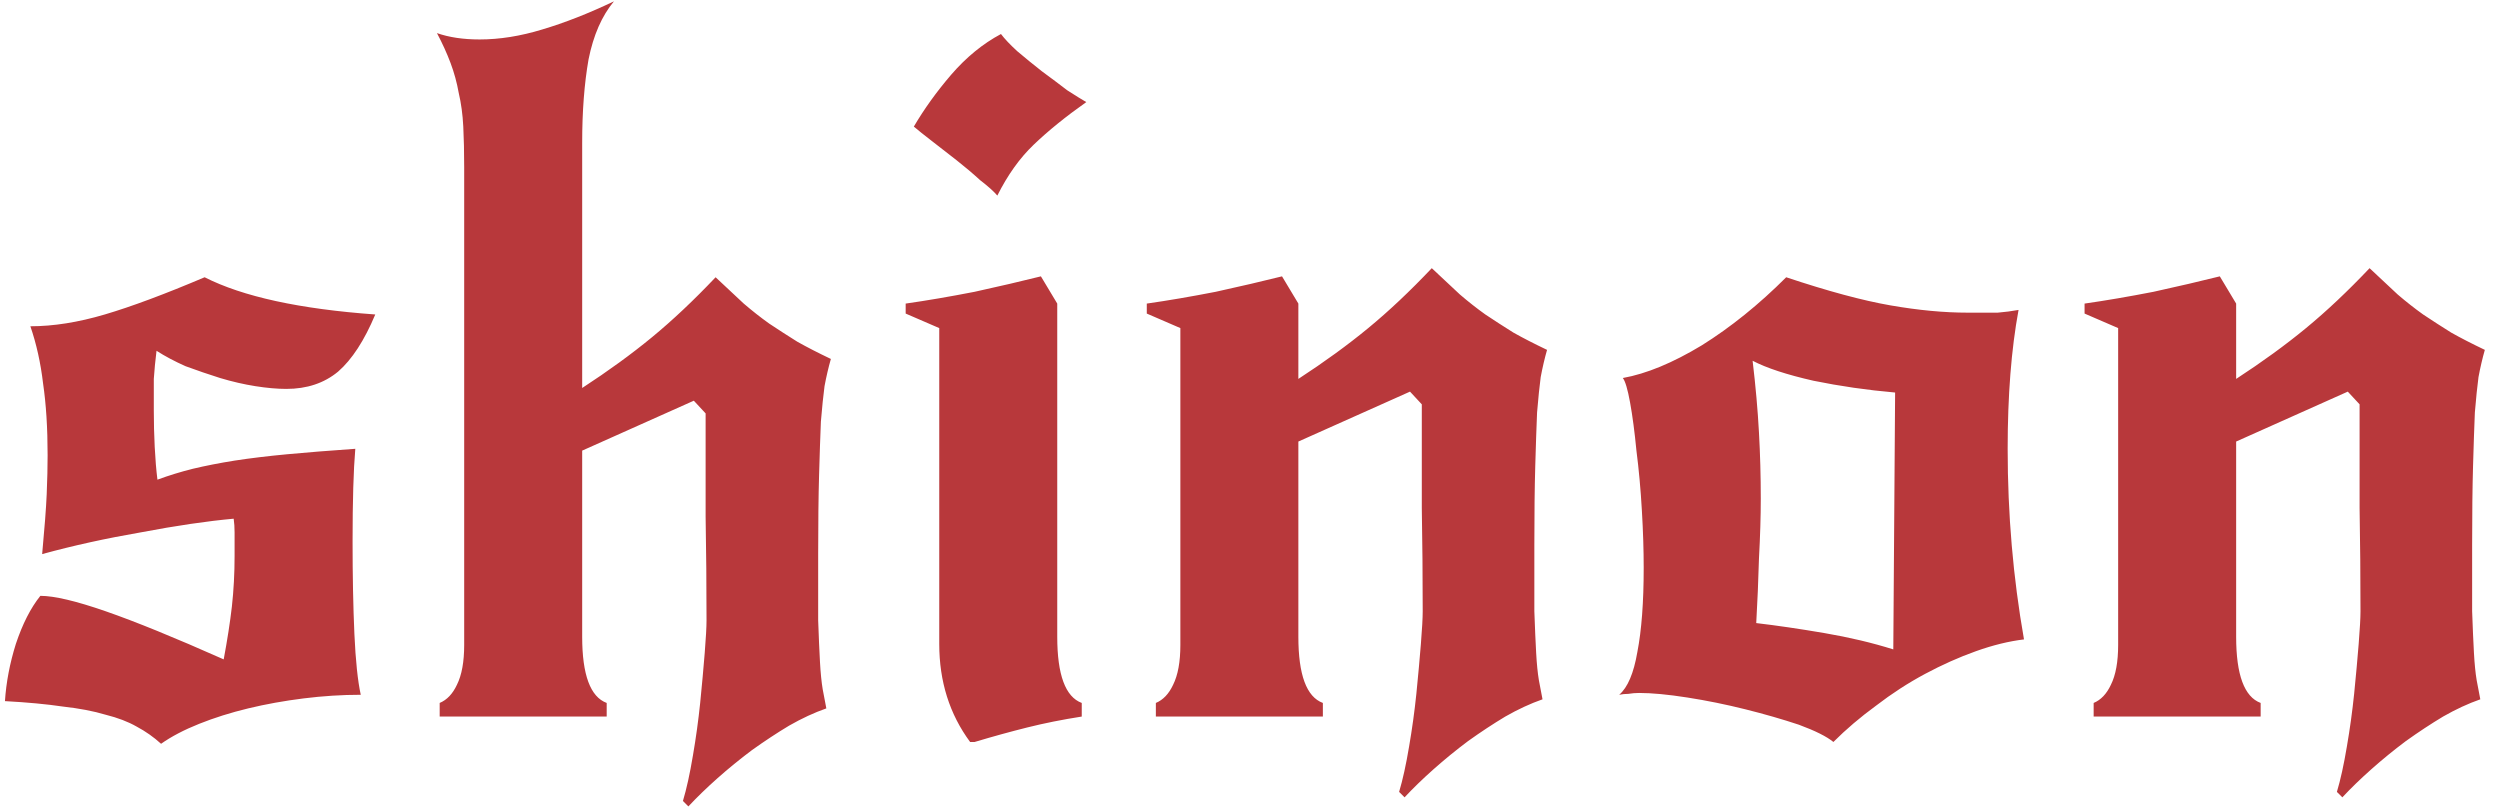 <?xml version="1.0" encoding="UTF-8" standalone="no"?>
<svg width="157" height="51" viewBox="0 0 157 51" fill="none" xmlns="http://www.w3.org/2000/svg">
<path d="M9.83 22.029C9.754 22.637 9.697 23.226 9.659 23.796C9.659 24.366 9.659 25.031 9.659 25.791C9.659 26.551 9.678 27.311 9.716 28.071C9.754 28.831 9.811 29.515 9.887 30.123C10.609 29.857 11.35 29.629 12.11 29.439C12.908 29.249 13.782 29.078 14.732 28.926C15.72 28.774 16.822 28.641 18.038 28.527C19.254 28.413 20.679 28.299 22.313 28.185C22.199 29.515 22.142 31.453 22.142 33.999C22.142 36.165 22.18 38.103 22.256 39.813C22.332 41.485 22.465 42.758 22.655 43.632C21.477 43.632 20.28 43.708 19.064 43.86C17.848 44.012 16.689 44.221 15.587 44.487C14.485 44.753 13.459 45.076 12.509 45.456C11.559 45.836 10.761 46.254 10.115 46.71C9.659 46.292 9.146 45.931 8.576 45.627C8.044 45.323 7.398 45.076 6.638 44.886C5.878 44.658 4.985 44.487 3.959 44.373C2.933 44.221 1.717 44.107 0.311 44.031C0.387 42.853 0.615 41.656 0.995 40.44C1.413 39.186 1.926 38.179 2.534 37.419C3.408 37.419 4.776 37.742 6.638 38.388C8.5 39.034 10.97 40.041 14.048 41.409C14.276 40.193 14.447 39.091 14.561 38.103C14.675 37.077 14.732 36.013 14.732 34.911C14.732 34.227 14.732 33.733 14.732 33.429C14.732 33.125 14.713 32.84 14.675 32.574C13.003 32.726 11.065 33.011 8.861 33.429C6.657 33.809 4.586 34.265 2.648 34.797C2.8 33.163 2.895 31.909 2.933 31.035C2.971 30.123 2.99 29.306 2.99 28.584C2.99 26.874 2.895 25.373 2.705 24.081C2.553 22.789 2.287 21.592 1.907 20.49C3.351 20.49 4.909 20.243 6.581 19.749C8.253 19.255 10.343 18.476 12.851 17.412C15.245 18.628 18.817 19.407 23.567 19.749C22.883 21.383 22.104 22.58 21.23 23.34C20.356 24.062 19.273 24.423 17.981 24.423C17.411 24.423 16.765 24.366 16.043 24.252C15.321 24.138 14.58 23.967 13.82 23.739C13.098 23.511 12.376 23.264 11.654 22.998C10.97 22.694 10.362 22.371 9.83 22.029ZM42.888 50.301C43.116 49.541 43.325 48.591 43.515 47.451C43.705 46.349 43.857 45.247 43.971 44.145C44.085 43.005 44.18 41.96 44.256 41.01C44.332 40.06 44.37 39.376 44.37 38.958C44.37 36.792 44.351 34.626 44.313 32.46C44.313 30.294 44.313 28.128 44.313 25.962L43.572 25.164L36.561 28.299V39.984C36.561 42.378 37.074 43.765 38.1 44.145V45H27.612V44.145C28.068 43.955 28.429 43.575 28.695 43.005C28.999 42.397 29.151 41.561 29.151 40.497V10.515C29.151 9.565 29.132 8.71 29.094 7.95C29.056 7.19 28.961 6.487 28.809 5.841C28.695 5.195 28.524 4.568 28.296 3.96C28.068 3.352 27.783 2.725 27.441 2.079C28.201 2.345 29.094 2.478 30.12 2.478C31.374 2.478 32.685 2.269 34.053 1.851C35.459 1.433 36.96 0.844 38.556 0.084C37.796 0.996 37.264 2.212 36.96 3.732C36.694 5.252 36.561 7 36.561 8.976V24.366C38.195 23.302 39.658 22.238 40.95 21.174C42.242 20.11 43.572 18.856 44.94 17.412C45.586 18.02 46.175 18.571 46.707 19.065C47.239 19.521 47.771 19.939 48.303 20.319C48.873 20.699 49.462 21.079 50.07 21.459C50.678 21.801 51.381 22.162 52.179 22.542C52.027 23.074 51.894 23.644 51.78 24.252C51.704 24.822 51.628 25.563 51.552 26.475C51.514 27.387 51.476 28.508 51.438 29.838C51.4 31.168 51.381 32.821 51.381 34.797C51.381 36.469 51.381 37.856 51.381 38.958C51.419 40.022 51.457 40.896 51.495 41.58C51.533 42.264 51.59 42.834 51.666 43.29C51.742 43.708 51.818 44.107 51.894 44.487C51.134 44.753 50.355 45.114 49.557 45.57C48.797 46.026 48.018 46.539 47.22 47.109C46.46 47.679 45.738 48.268 45.054 48.876C44.37 49.484 43.762 50.073 43.23 50.643L42.888 50.301ZM66.395 19.065V39.984C66.395 42.378 66.908 43.765 67.934 44.145V45C66.718 45.19 65.578 45.418 64.514 45.684C63.45 45.95 62.348 46.254 61.208 46.596H60.923C59.631 44.848 58.985 42.796 58.985 40.44V20.604L56.876 19.692V19.065C58.206 18.875 59.65 18.628 61.208 18.324C62.766 17.982 64.153 17.659 65.369 17.355L66.395 19.065ZM57.389 7.95C58.035 6.848 58.814 5.765 59.726 4.701C60.676 3.599 61.721 2.744 62.861 2.136C63.089 2.44 63.431 2.801 63.887 3.219C64.381 3.637 64.894 4.055 65.426 4.473C65.996 4.891 66.528 5.29 67.022 5.67C67.554 6.012 67.953 6.259 68.219 6.411C66.927 7.323 65.825 8.216 64.913 9.09C64.039 9.926 63.279 10.99 62.633 12.282C62.405 12.016 62.044 11.693 61.55 11.313C61.094 10.895 60.6 10.477 60.068 10.059C59.536 9.641 59.023 9.242 58.529 8.862C58.035 8.482 57.655 8.178 57.389 7.95ZM81.537 23.796C83.171 22.732 84.634 21.668 85.926 20.604C87.218 19.54 88.548 18.286 89.916 16.842C90.562 17.45 91.151 18.001 91.683 18.495C92.215 18.951 92.747 19.369 93.279 19.749C93.849 20.129 94.438 20.509 95.046 20.889C95.654 21.231 96.357 21.592 97.155 21.972C97.003 22.504 96.87 23.074 96.756 23.682C96.68 24.252 96.604 24.993 96.528 25.905C96.49 26.817 96.452 27.938 96.414 29.268C96.376 30.598 96.357 32.251 96.357 34.227C96.357 35.899 96.357 37.286 96.357 38.388C96.395 39.452 96.433 40.326 96.471 41.01C96.509 41.694 96.566 42.264 96.642 42.72C96.718 43.138 96.794 43.537 96.87 43.917C96.11 44.183 95.331 44.544 94.533 45C93.773 45.456 92.994 45.969 92.196 46.539C91.436 47.109 90.714 47.698 90.03 48.306C89.346 48.914 88.738 49.503 88.206 50.073L87.864 49.731C88.092 48.971 88.301 48.021 88.491 46.881C88.681 45.779 88.833 44.677 88.947 43.575C89.061 42.435 89.156 41.39 89.232 40.44C89.308 39.49 89.346 38.806 89.346 38.388C89.346 36.222 89.327 34.056 89.289 31.89C89.289 29.724 89.289 27.558 89.289 25.392L88.548 24.594L81.537 27.729V39.984C81.537 42.378 82.05 43.765 83.076 44.145V45H72.588V44.145C73.044 43.955 73.405 43.575 73.671 43.005C73.975 42.397 74.127 41.561 74.127 40.497V20.604L72.018 19.692V19.065C73.348 18.875 74.792 18.628 76.35 18.324C77.908 17.982 79.295 17.659 80.511 17.355L81.537 19.065V23.796ZM112.173 17.412C114.795 18.286 116.98 18.875 118.728 19.179C120.476 19.483 122.091 19.635 123.573 19.635C124.409 19.635 125.036 19.635 125.454 19.635C125.91 19.597 126.347 19.54 126.765 19.464C126.309 21.934 126.081 24.841 126.081 28.185C126.081 32.289 126.423 36.279 127.107 40.155C126.157 40.269 125.15 40.516 124.086 40.896C123.022 41.276 121.958 41.751 120.894 42.321C119.83 42.891 118.804 43.556 117.816 44.316C116.828 45.038 115.935 45.798 115.137 46.596C114.719 46.254 113.997 45.893 112.971 45.513C111.945 45.171 110.824 44.848 109.608 44.544C108.392 44.24 107.176 43.993 105.96 43.803C104.744 43.613 103.737 43.518 102.939 43.518C102.711 43.518 102.483 43.537 102.255 43.575C102.065 43.575 101.875 43.594 101.685 43.632C102.217 43.176 102.597 42.283 102.825 40.953C103.091 39.585 103.224 37.818 103.224 35.652C103.224 34.55 103.186 33.353 103.11 32.061C103.034 30.731 102.92 29.477 102.768 28.299C102.654 27.121 102.521 26.114 102.369 25.278C102.217 24.442 102.065 23.929 101.913 23.739C103.395 23.473 105.048 22.789 106.872 21.687C108.696 20.547 110.463 19.122 112.173 17.412ZM119.013 24.651C117.265 24.499 115.555 24.252 113.883 23.91C112.211 23.53 110.938 23.112 110.064 22.656C110.254 24.252 110.387 25.753 110.463 27.159C110.539 28.527 110.577 29.914 110.577 31.32C110.577 32.422 110.539 33.676 110.463 35.082C110.425 36.45 110.368 37.799 110.292 39.129C111.584 39.281 113.009 39.49 114.567 39.756C116.125 40.022 117.569 40.364 118.899 40.782L119.013 24.651ZM140.43 23.796C142.064 22.732 143.527 21.668 144.819 20.604C146.111 19.54 147.441 18.286 148.809 16.842C149.455 17.45 150.044 18.001 150.576 18.495C151.108 18.951 151.64 19.369 152.172 19.749C152.742 20.129 153.331 20.509 153.939 20.889C154.547 21.231 155.25 21.592 156.048 21.972C155.896 22.504 155.763 23.074 155.649 23.682C155.573 24.252 155.497 24.993 155.421 25.905C155.383 26.817 155.345 27.938 155.307 29.268C155.269 30.598 155.25 32.251 155.25 34.227C155.25 35.899 155.25 37.286 155.25 38.388C155.288 39.452 155.326 40.326 155.364 41.01C155.402 41.694 155.459 42.264 155.535 42.72C155.611 43.138 155.687 43.537 155.763 43.917C155.003 44.183 154.224 44.544 153.426 45C152.666 45.456 151.887 45.969 151.089 46.539C150.329 47.109 149.607 47.698 148.923 48.306C148.239 48.914 147.631 49.503 147.099 50.073L146.757 49.731C146.985 48.971 147.194 48.021 147.384 46.881C147.574 45.779 147.726 44.677 147.84 43.575C147.954 42.435 148.049 41.39 148.125 40.44C148.201 39.49 148.239 38.806 148.239 38.388C148.239 36.222 148.22 34.056 148.182 31.89C148.182 29.724 148.182 27.558 148.182 25.392L147.441 24.594L140.43 27.729V39.984C140.43 42.378 140.943 43.765 141.969 44.145V45H131.481V44.145C131.937 43.955 132.298 43.575 132.564 43.005C132.868 42.397 133.02 41.561 133.02 40.497V20.604L130.911 19.692V19.065C132.241 18.875 133.685 18.628 135.243 18.324C136.801 17.982 138.188 17.659 139.404 17.355L140.43 19.065V23.796Z" fill="#B8383B"/>
</svg>
